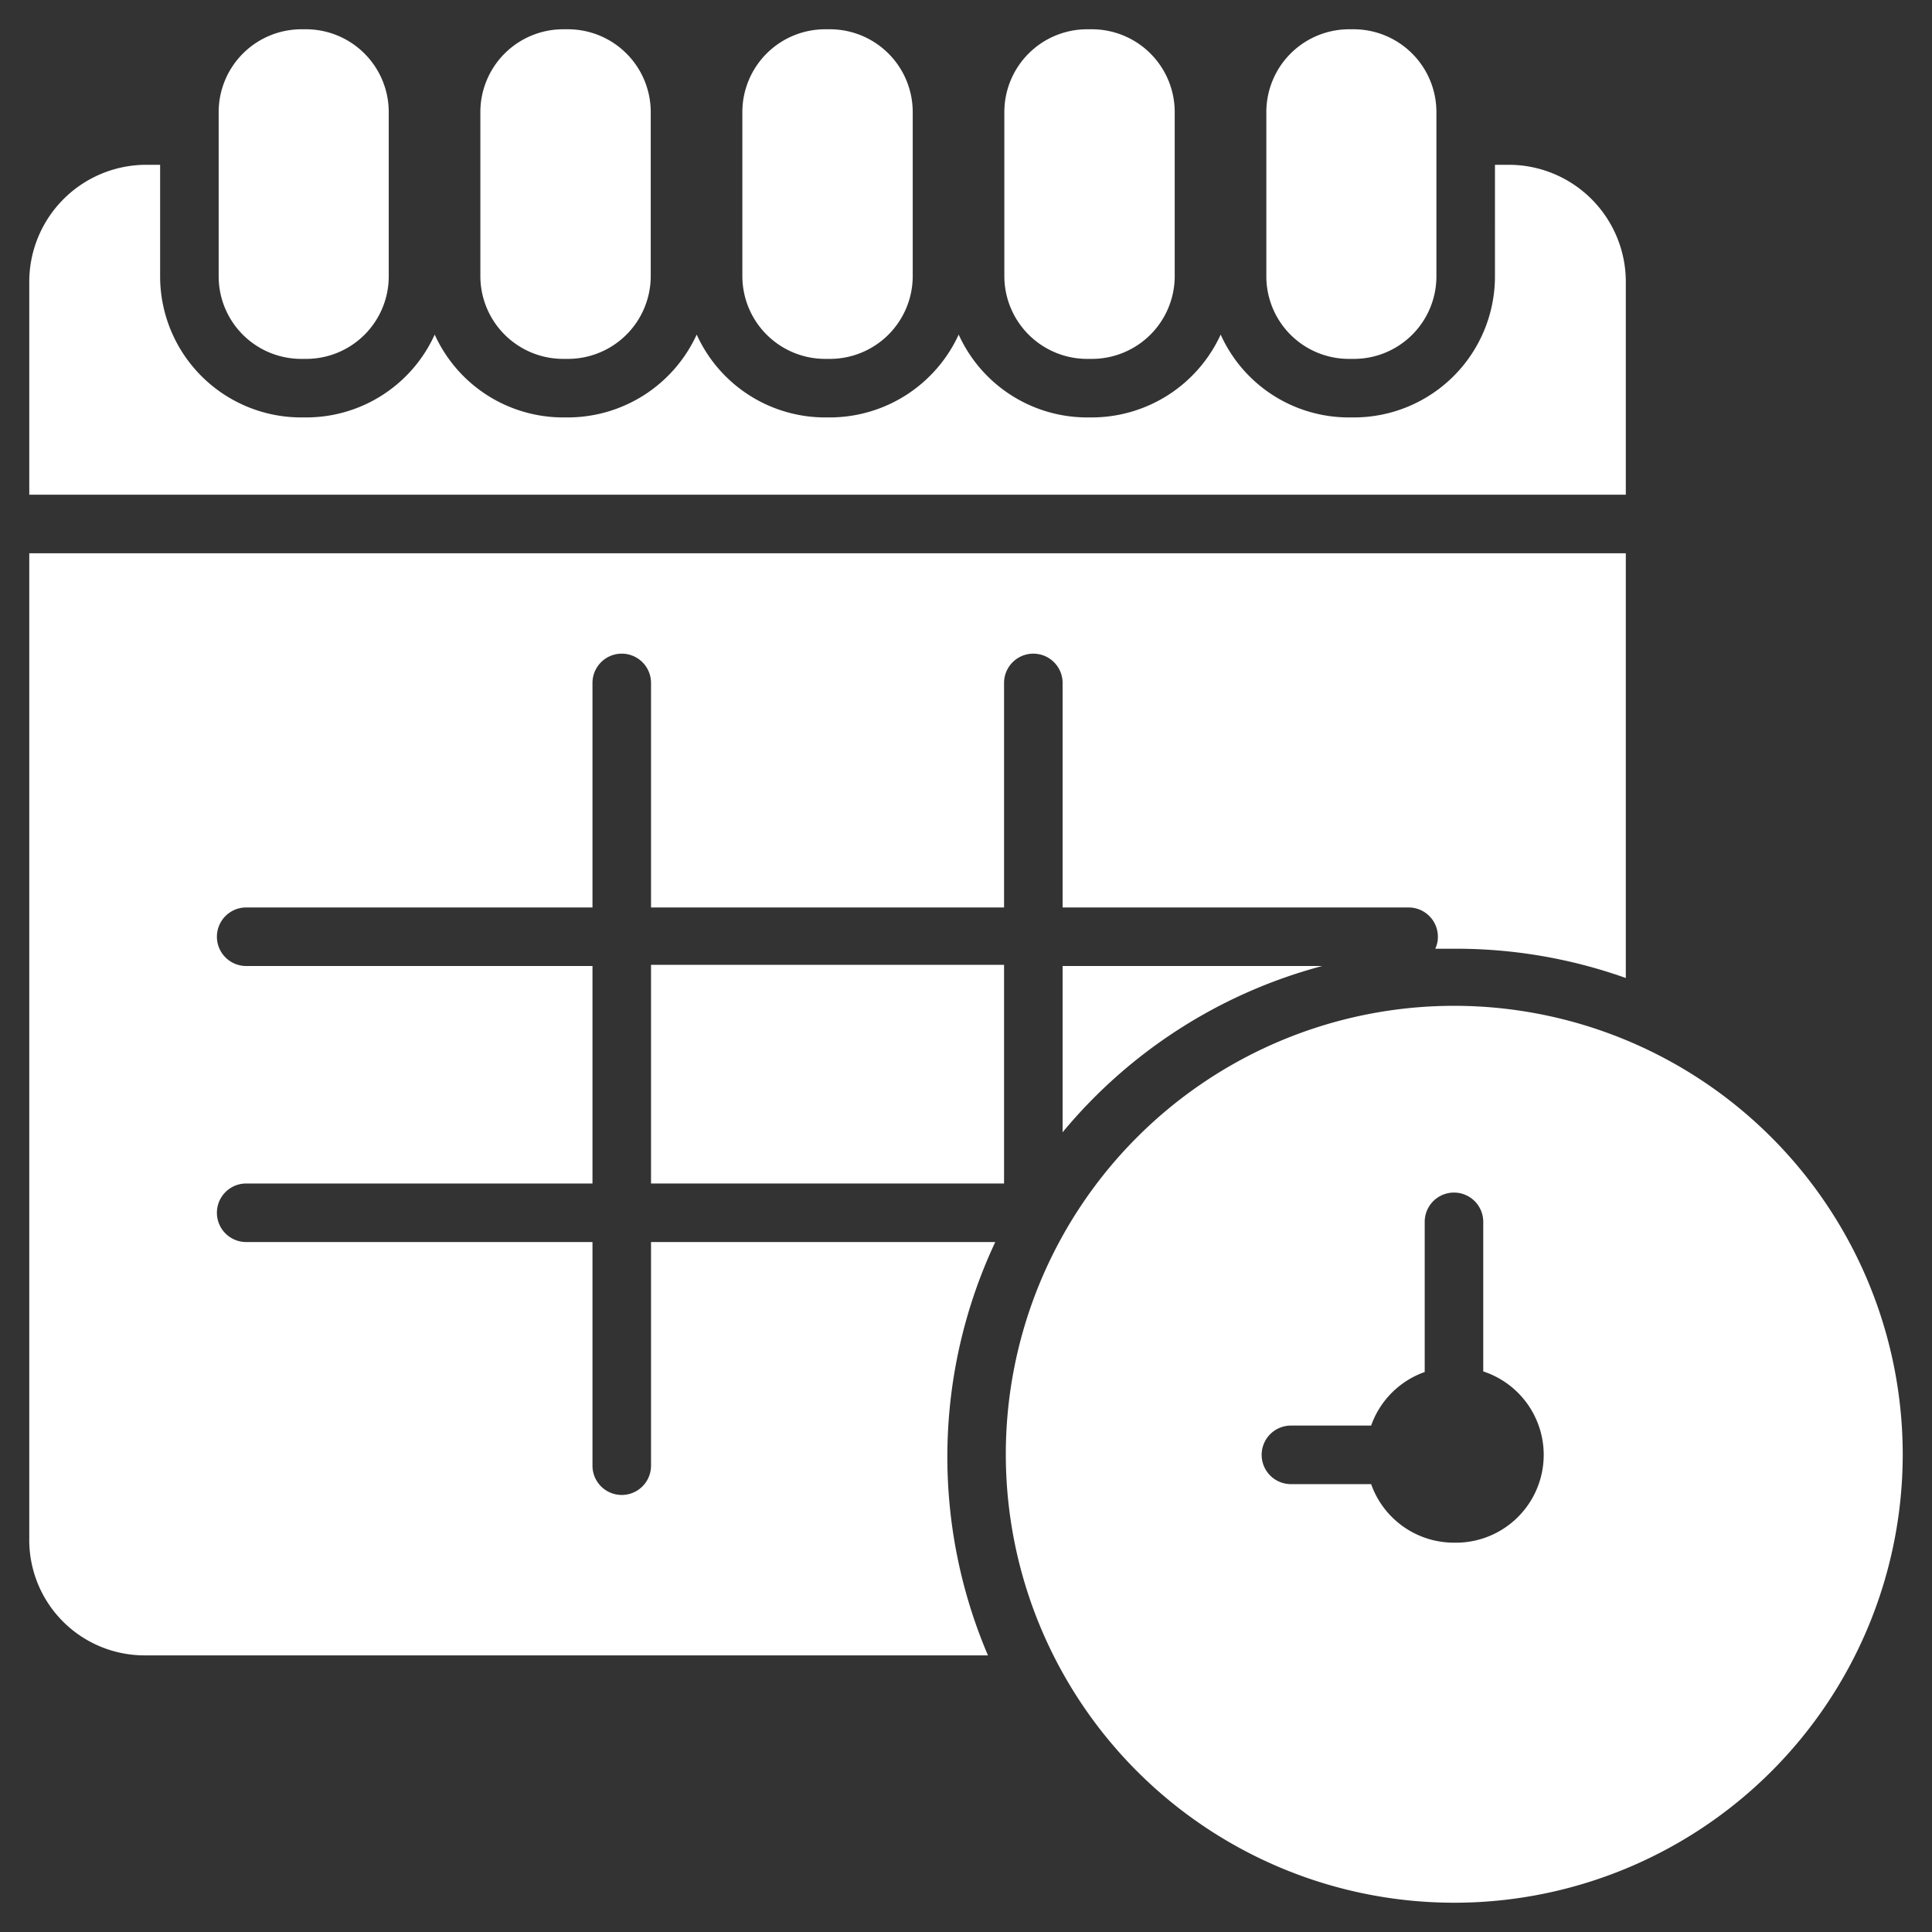 <?xml version="1.0" encoding="UTF-8"?> <svg xmlns="http://www.w3.org/2000/svg" id="Layer_1" data-name="Layer 1" viewBox="0 0 66 66"><rect x="0" y="0" width="66" height="66" fill="#333333" stroke="none"/><path d="M28.19,12.26h.16a2.83,2.83,0,0,0,2.83-2.82V3.83A2.83,2.83,0,0,0,28.35,1h-.16a2.83,2.83,0,0,0-2.83,2.83V9.44A2.83,2.83,0,0,0,28.19,12.26Z" fill="#000000" style="fill: rgb(255, 255, 255);"></path><path d="M37.14,12.26h.16a2.83,2.83,0,0,0,2.83-2.82V3.83A2.83,2.83,0,0,0,37.3,1h-.16a2.83,2.83,0,0,0-2.83,2.83V9.44A2.83,2.83,0,0,0,37.14,12.26Z" fill="#000000" style="fill: rgb(255, 255, 255);"></path><path d="M46.08,12.26h.17a2.82,2.82,0,0,0,2.82-2.82V3.83A2.83,2.83,0,0,0,46.25,1h-.17a2.83,2.83,0,0,0-2.82,2.83V9.44A2.82,2.82,0,0,0,46.08,12.26Z" fill="#000000" style="fill: rgb(255, 255, 255);"></path><path d="M10.29,12.26h.17a2.82,2.82,0,0,0,2.82-2.82V3.83A2.83,2.83,0,0,0,10.46,1h-.17A2.83,2.83,0,0,0,7.47,3.83V9.44A2.82,2.82,0,0,0,10.29,12.26Z" fill="#000000" style="fill: rgb(255, 255, 255);"></path><path d="M19.24,12.26h.16a2.83,2.83,0,0,0,2.83-2.82V3.83A2.83,2.83,0,0,0,19.4,1h-.16a2.83,2.83,0,0,0-2.83,2.83V9.44A2.83,2.83,0,0,0,19.24,12.26Z" fill="#000000" style="fill: rgb(255, 255, 255);"></path><path d="M36.3,38.68A17.28,17.28,0,0,1,45.17,33H36.3Z" fill="#000000" style="fill: rgb(255, 255, 255);"></path><path d="M22.24,42.43v7.64a1,1,0,0,1-2,0V42.43H8.41a1,1,0,0,1,0-2H20.24V33H8.41a1,1,0,0,1,0-2H20.24V23.33a1,1,0,0,1,2,0V31H34.3V23.33a1,1,0,0,1,2,0V31H48.12a1,1,0,0,1,1,1,.91.91,0,0,1-.09.41h.64a17.28,17.28,0,0,1,5.87,1V18.9H1V52.55a3.94,3.94,0,0,0,3.94,4H33.75A17.27,17.27,0,0,1,34,42.43Z" fill="#000000" style="fill: rgb(255, 255, 255);"></path><rect x="22.24" y="32.96" width="12.06" height="7.47" fill="#000000" style="fill: rgb(255, 255, 255);"></rect><path d="M55.54,9.58A4,4,0,0,0,51.6,5.63h-.53V9.44a4.82,4.82,0,0,1-4.82,4.82h-.17a4.8,4.8,0,0,1-4.38-2.83,4.85,4.85,0,0,1-4.4,2.83h-.16a4.82,4.82,0,0,1-4.39-2.83,4.85,4.85,0,0,1-4.4,2.83h-.16a4.82,4.82,0,0,1-4.39-2.83,4.85,4.85,0,0,1-4.4,2.83h-.16a4.82,4.82,0,0,1-4.39-2.83,4.82,4.82,0,0,1-4.39,2.83h-.17A4.82,4.82,0,0,1,5.47,9.44V5.63H4.94A4,4,0,0,0,1,9.58V16.9H55.54Z" fill="#000000" style="fill: rgb(255, 255, 255);"></path><path d="M49.67,34.36A15.32,15.32,0,1,0,65,49.68,15.33,15.33,0,0,0,49.67,34.36Zm0,18.34a3,3,0,0,1-2.83-2H44.1a1,1,0,0,1,0-2h2.74a3,3,0,0,1,1.83-1.83V41.74a1,1,0,1,1,2,0v5.11a3,3,0,0,1-1,5.85Z" fill="#000000" style="fill: rgb(255, 255, 255);"></path></svg> 